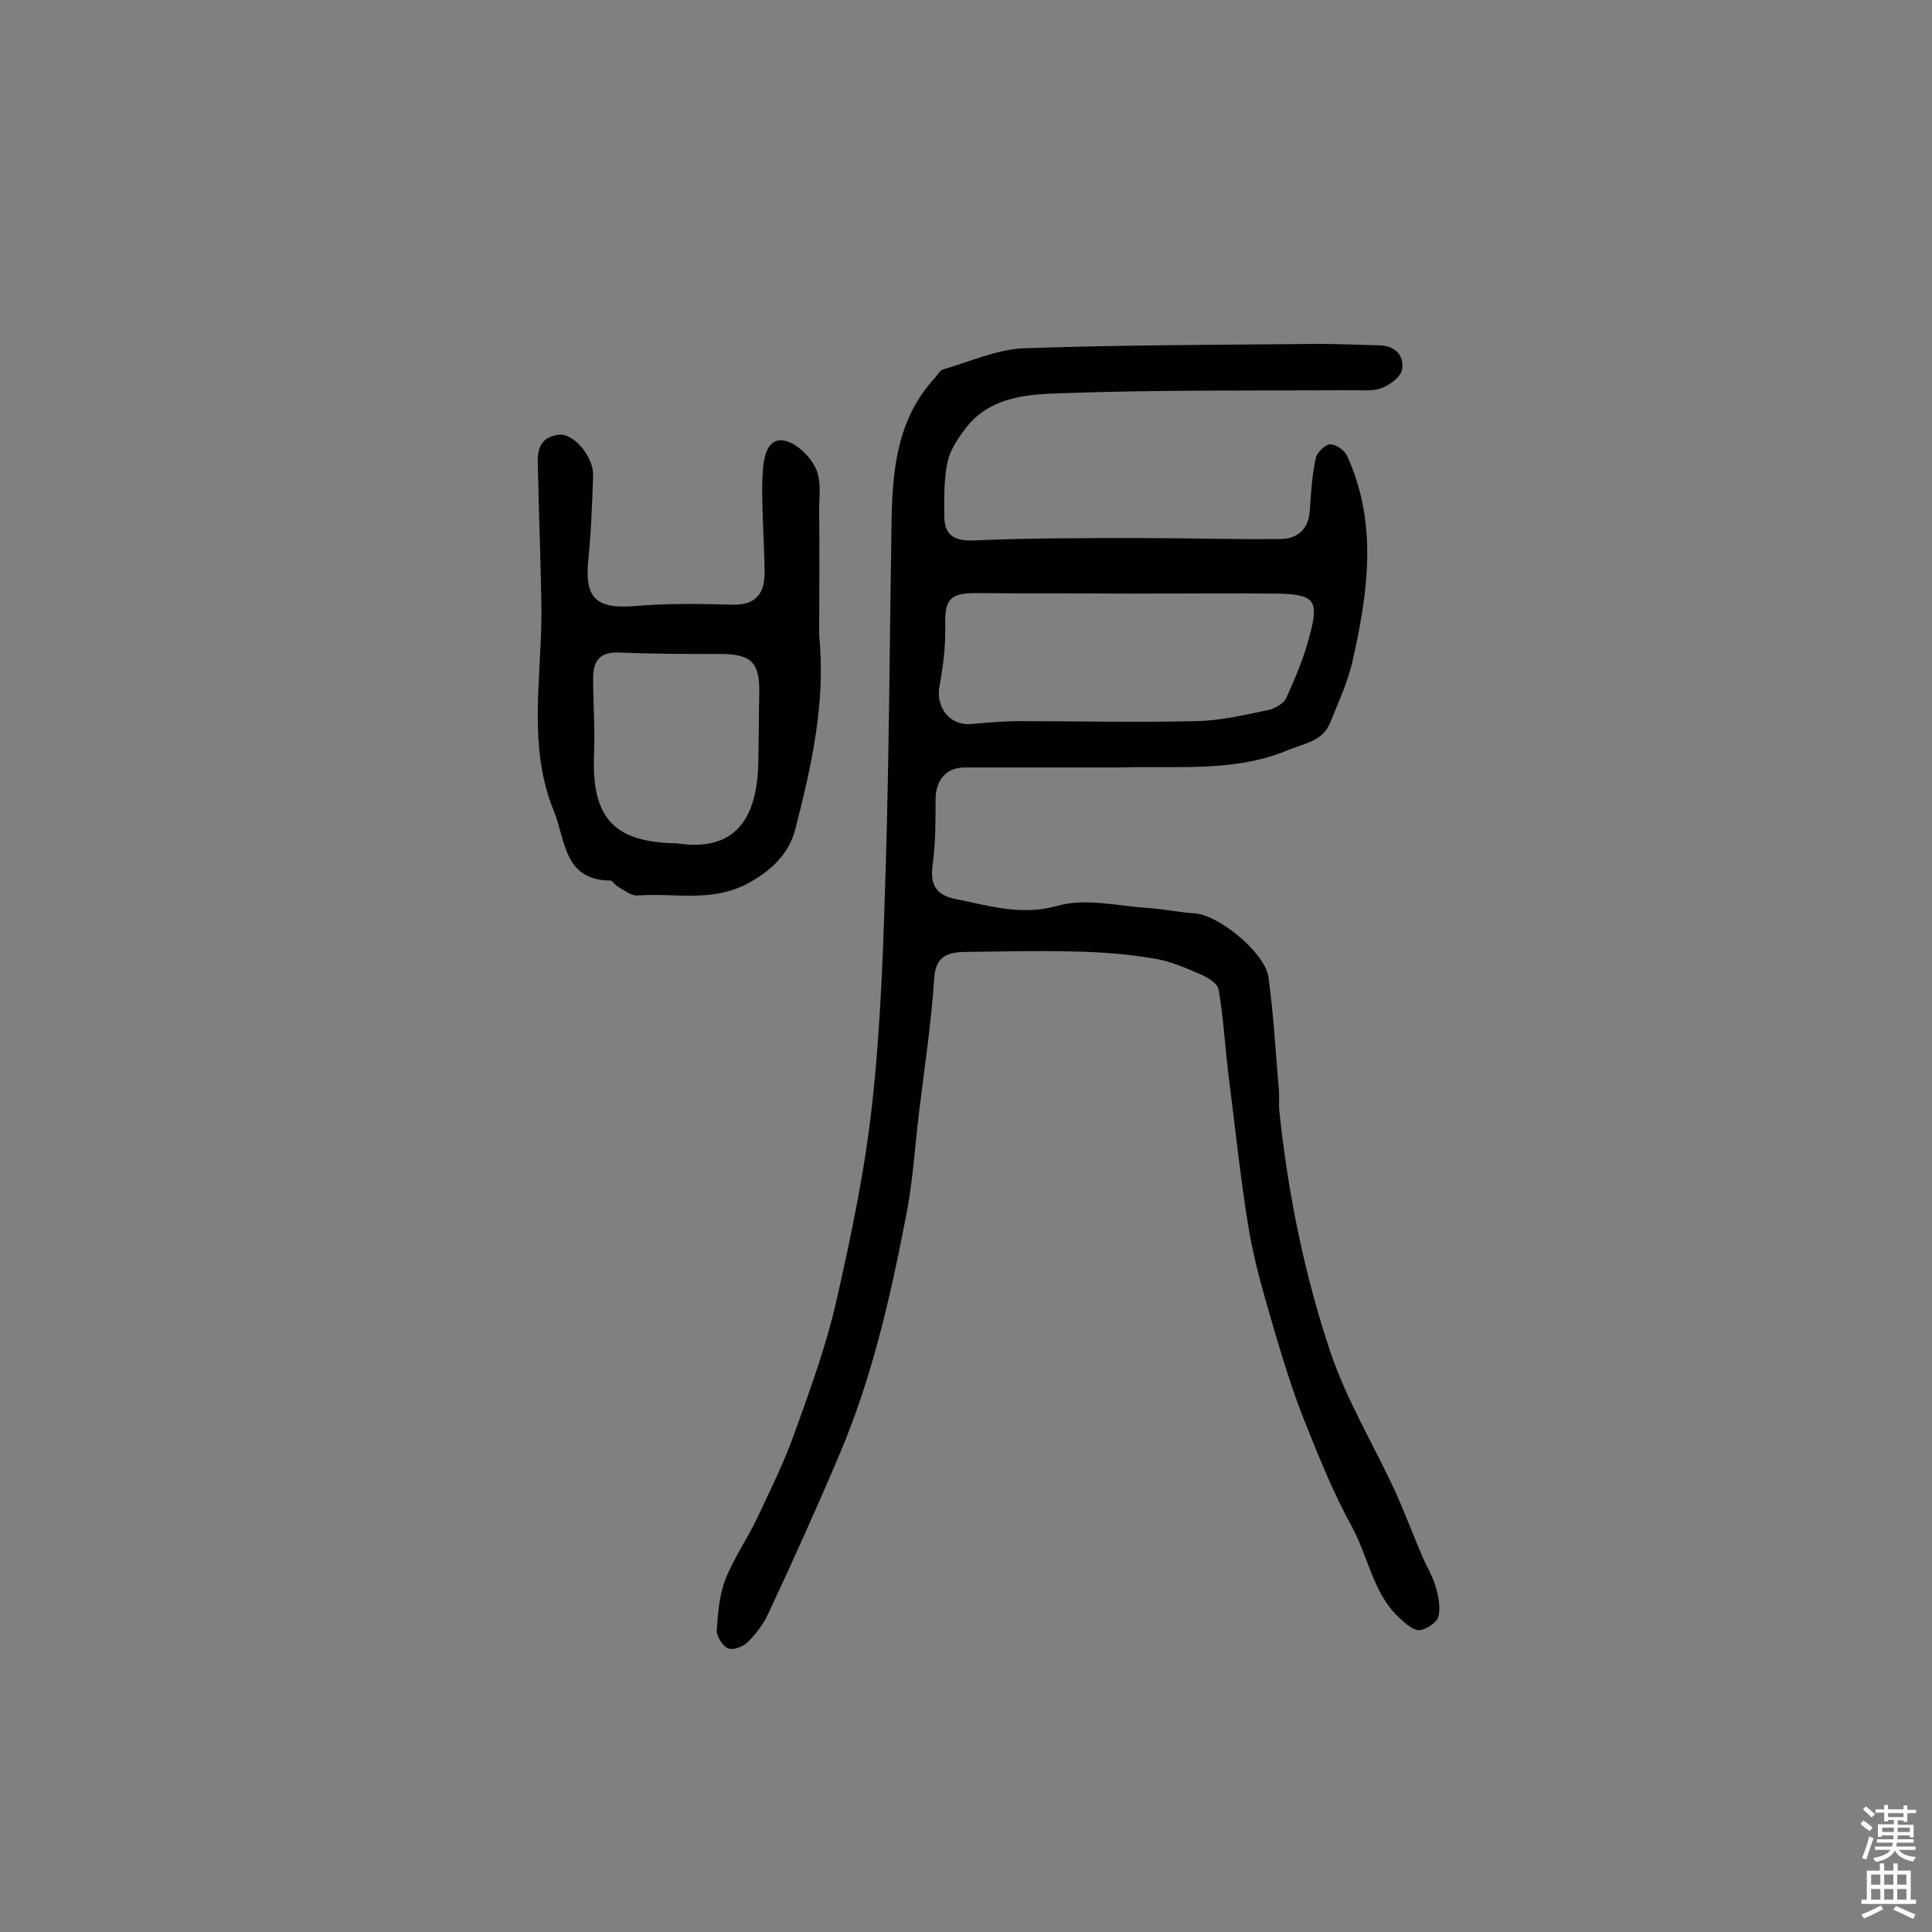 <svg enable-background="new 0 0 400 400" viewBox="0 0 400 400" xmlns="http://www.w3.org/2000/svg"><rect x="0" y="0" width="400" height="400" fill="#808080" stroke="none"/><path d="m231.8 158.9c-10.7 0-21.4 0-32.1 0-3.8 0-6 2.6-6 6.7 0 4.5 0 9-.6 13.4-.6 4.1.7 6.3 4.6 7.1 7.1 1.4 13.7 3.6 21.4 1.4 5.7-1.6 12.4.1 18.7.5 3.2.2 6.3.9 9.5 1.1 4.8.2 14.5 8 15.3 13.1 1.1 7.8 1.5 15.8 2.2 23.7.1 1.5-.1 2.9.1 4.4 1.8 17 5.2 33.7 10.6 49.8 3.3 9.7 8.7 18.7 13.1 28.1 2.1 4.6 3.9 9.4 5.9 14.1.9 2.1 2.1 4 2.7 6.1.6 2 1.1 4.4.6 6.3-.3 1.2-2.4 2.6-3.8 2.8-1.1.2-2.7-1.1-3.8-2.1-5.9-5.1-6.8-12.9-10.3-19.3-3.9-7.1-6.9-14.6-9.9-22.1-2.6-6.6-4.7-13.5-6.7-20.4-1.8-6.2-3.6-12.4-4.7-18.8-1.8-10.8-2.9-21.7-4.3-32.6-.7-5.8-1-11.6-2-17.3-.2-1.3-2.3-2.6-3.8-3.2-3.2-1.4-6.5-2.8-9.9-3.3-5.4-.9-10.9-1.3-16.3-1.4-7.6-.2-15.2 0-22.9.1-3.7.1-5.8 1.3-6 5.7-.6 9.1-2 18.2-3.1 27.3-.9 7.4-1.3 14.8-2.8 22.1-3.2 16.6-7 33.1-13.6 48.7-4.7 11.1-9.7 22.2-14.8 33.1-1 2.2-2.5 4.2-4.2 5.9-1 1-3 1.8-4.1 1.4s-2.4-2.4-2.4-3.6c.2-3.5.5-7.2 1.7-10.5 1.8-4.6 4.7-8.7 6.8-13.2 2.7-5.7 5.5-11.4 7.6-17.3 3.2-8.9 6.5-17.9 8.6-27.1 3.1-13.6 6-27.4 7.5-41.3 1.8-16.4 2.3-32.9 2.8-49.4.7-23.8.8-47.7 1.2-71.5.2-10.6 1.3-20.9 9-29.2.5-.6 1-1.5 1.6-1.7 5.6-1.6 11.2-4.2 16.9-4.4 20.3-.7 40.6-.7 60.9-.9 4.2 0 8.4.2 12.6.3 3.3.1 5.1 2.1 4.7 4.9-.2 1.6-2.6 3.4-4.4 4-2 .7-4.5.3-6.8.4-19.6.1-39.3-.1-58.9.6-7.2.2-15.2.6-20.3 7.3-1.6 2.1-3.2 4.5-3.7 6.9-.8 3.6-.7 7.4-.7 11.1s1.6 5.3 5.8 5.2c11.5-.5 23-.5 34.5-.5 9.7 0 19.5.3 29.2.2 3.6 0 6-2 6.2-6.1.2-3.6.5-7.2 1.2-10.6.2-1.2 2-2.9 3-2.9 1.3 0 3.1 1.3 3.6 2.6 6.3 14 4.2 28.2 1 42.4-1 4.3-2.9 8.4-4.6 12.6-1.5 3.8-5.2 4.3-8.5 5.6-11.2 4.8-23.2 3.3-35.1 3.7zm1.4-36c-10.4-.1-20.8 0-31.2-.1-5.3 0-6.4 1.3-6.3 6.5.1 4.3-.4 8.6-1.2 12.8-.8 4.4 2.2 8.2 6.6 7.8 3.1-.3 6.1-.5 9.2-.6 12.5 0 25 .3 37.5 0 5-.1 9.9-1.3 14.8-2.3 1.4-.3 3.3-1.4 3.8-2.7 1.9-4.2 3.7-8.5 4.8-12.9 1.9-7.1.9-8.3-6.5-8.5-10.4-.1-21 0-31.5 0z" fill="#010102"/><path d="m169.6 131.6c1.4 13.8-1.6 27.1-5 40.3-1.2 4.5-4.5 8.1-9.4 10.8-7.7 4.3-15.5 2.1-23.2 2.7-1.3.1-2.8-1.1-4.2-1.9-.5-.3-1-1.2-1.4-1.2-9.7 0-9.3-8.4-11.7-14.3-5.5-13.4-2.6-27.4-2.6-41.2-.1-9.5-.5-19.1-.7-28.6-.1-3.6-.7-7.6 4.4-8.2 3-.3 7.1 4.6 7 8.4-.2 5.8-.4 11.7-1 17.5-.8 7.9 1.6 10.2 9.4 9.6 6.8-.6 13.6-.5 20.4-.3 4.7.1 6.6-2.1 6.7-6.3 0-4.2-.3-8.4-.4-12.6-.1-3.2-.2-6.5.1-9.6.3-2.8 1.2-6.3 4.7-5.4 2.5.7 5.1 3.3 6.2 5.7 1.2 2.5.7 5.7.7 8.6.1 8.5 0 17.3 0 26zm-29.5 43c9.8 1.5 16.6-2.4 16.9-16.7.1-4.8.1-9.6.2-14.5.1-6.3-1.7-8-8.1-8-7 0-13.9 0-20.9-.3-3.9-.2-5.4 1.7-5.4 5.2 0 5.2.4 10.4.2 15.6-.6 13.4 4 18.5 17.1 18.7z" fill="#010102"/><g fill="#fcfbfa"><path d="m385.2 377.6.6-.7c.6.4 1.3.9 1.9 1.5l-.6.7c-.8-.5-1.4-1-1.9-1.5zm.3 7.1c.6-1.4 1.1-2.9 1.5-4.5.3.1.6.3.9.4-.5 1.4-1 2.9-1.5 4.4zm.2-10.1.6-.6c.7.5 1.3 1.1 1.9 1.6l-.7.7c-.6-.6-1.2-1.2-1.8-1.7zm8.4-.8h.8v.9h1.8v.7h-1.8v1.8h-.8v-.3h-1.2v.9h3.3v2.6h-.8v-.4h-2.5c0 .3 0 .6-.1.8h3.4v.7h-3.5c0 .3-.1.6-.1.8h4v.7h-3.5c.7.9 1.9 1.3 3.6 1.5-.2.2-.4.5-.6.9-1.9-.3-3.2-1.1-3.8-2.3-.5 1.1-1.8 2-3.9 2.4-.2-.3-.4-.5-.6-.8 1.9-.4 3.1-.9 3.6-1.7h-3.2v-.7h3.5c.1-.2.1-.5.2-.8h-3.3v-.7h3.4c0-.2 0-.5 0-.8h-2.4v.3h-.8v-2.6h3.3v-.9h-1.2v.3h-.8v-1.8h-1.8v-.7h1.8v-.9h.8v.9h3.2zm-4.4 5.5h2.4c0-.3 0-.6 0-.9h-2.4zm1.2-3.1h3.2v-.8h-3.2zm4.4 2.2h-2.4v.9h2.5v-.9z"/><path d="m389.2 385.8h.9v1.5h1.9v-1.5h.9v1.5h2.7v6h1.1v.9h-11.3v-.9h1.1v-6h2.7zm.2 8.7.5.8c-1.2.6-2.5 1.3-4 1.9-.2-.3-.3-.6-.6-.8 1.6-.6 3-1.3 4.1-1.9zm-2-4.3h1.9v-2.1h-1.9zm0 3.1h1.9v-2.2h-1.9zm2.7-3.1h1.9v-2.1h-1.9zm0 3.1h1.9v-2.2h-1.9zm2.4 1.3c1.4.6 2.7 1.2 4.1 1.8l-.5.9c-1.5-.7-2.8-1.4-4.1-1.9zm2.2-6.5h-1.9v2.1h1.9zm-1.9 5.2h1.9v-2.2h-1.9z"/></g></svg>